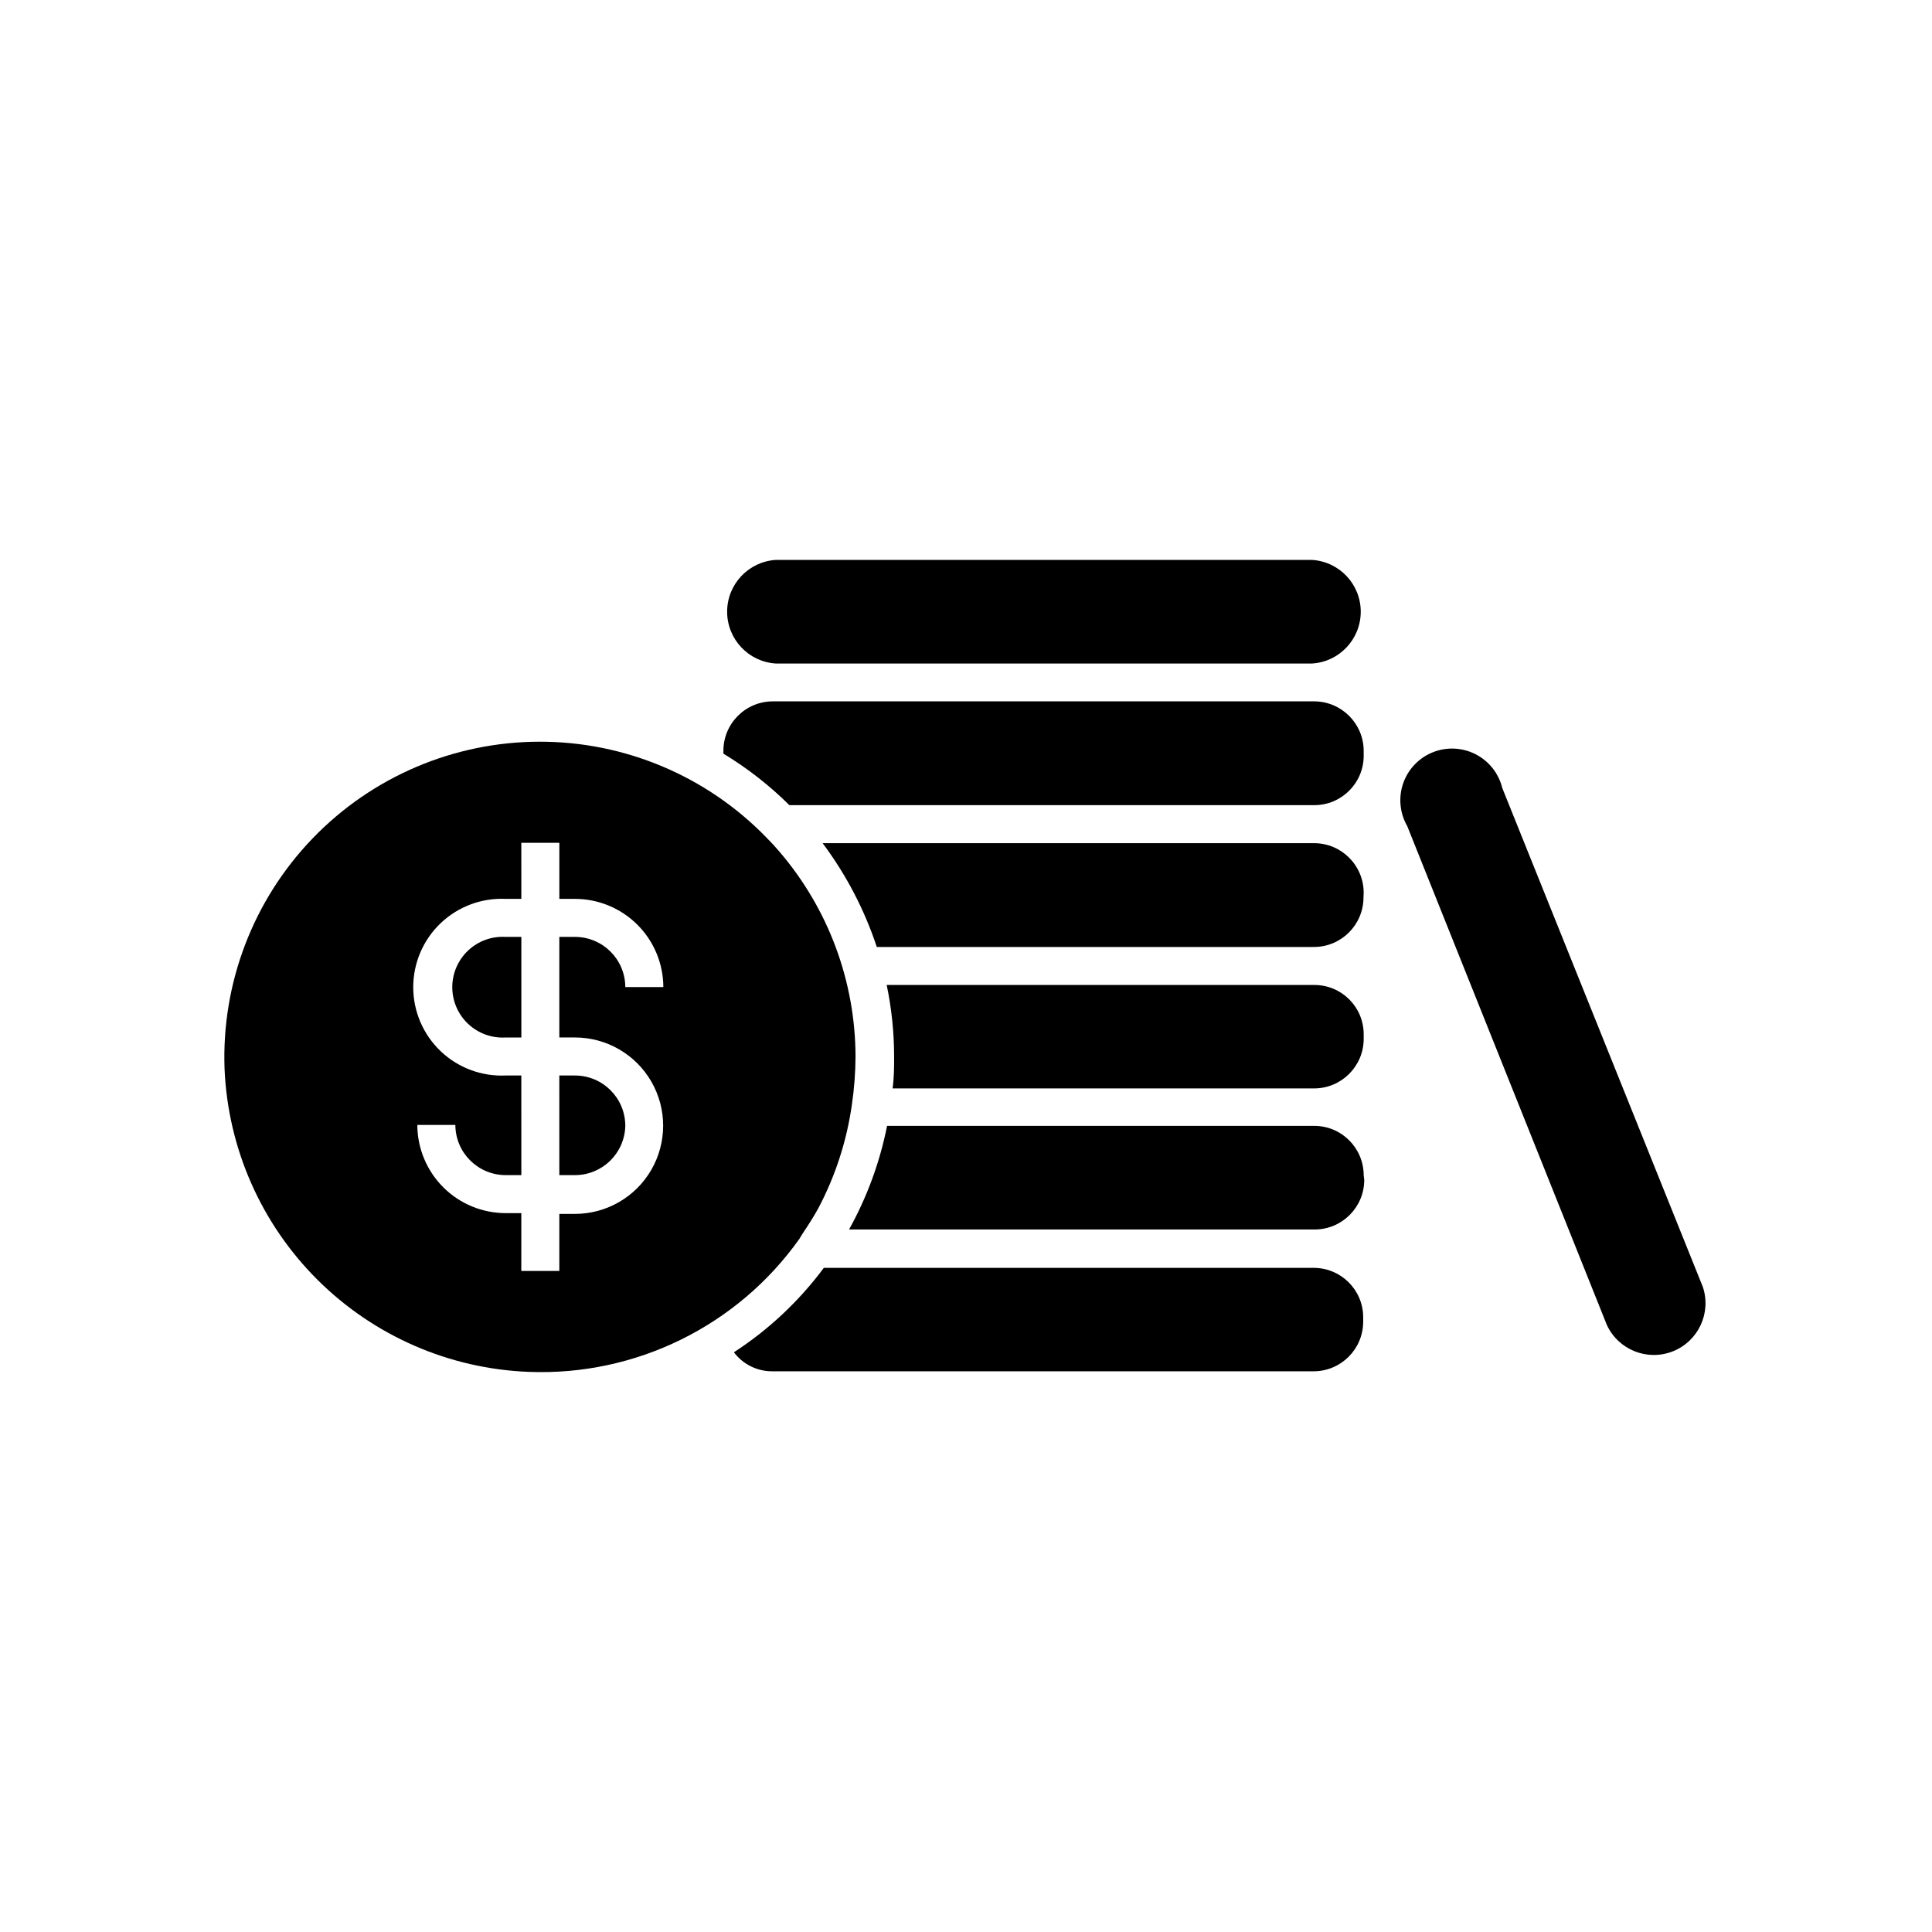 <?xml version="1.0" encoding="UTF-8"?>
<!-- Uploaded to: SVG Repo, www.svgrepo.com, Generator: SVG Repo Mixer Tools -->
<svg fill="#000000" width="800px" height="800px" version="1.1" viewBox="144 144 512 512" xmlns="http://www.w3.org/2000/svg">
 <g>
  <path d="m284.12 507.56c28.336 1.117 55.324-12.148 71.742-35.266 0.301-0.504 0.605-1.059 0.957-1.562 1.41-2.117 2.82-4.281 4.082-6.602 4.519-8.57 7.519-17.859 8.867-27.457 0.617-4.223 0.938-8.48 0.957-12.746-0.066-19.891-7.207-39.105-20.152-54.211-1.109-1.309-2.266-2.57-3.477-3.777-15.797-16.273-37.523-25.434-60.199-25.383-22.68 0.055-44.363 9.312-60.086 25.66-15.723 16.344-24.129 38.371-23.301 61.035 0.895 21.062 9.684 41.02 24.621 55.898 14.934 14.879 34.922 23.594 55.988 24.41zm-6.094-78.543c-6.394 0.297-12.633-2.039-17.266-6.457-4.629-4.422-7.25-10.543-7.25-16.945 0-6.402 2.621-12.527 7.25-16.945 4.633-4.422 10.871-6.754 17.266-6.457h4.133l-0.004-14.863h10.078v14.863h4.133-0.004c6.207 0 12.156 2.461 16.551 6.844 4.391 4.383 6.863 10.328 6.879 16.531h-10.078c-0.027-7.352-5.996-13.301-13.352-13.301h-4.133v26.652h4.133c8.352 0 16.07 4.457 20.246 11.688 4.176 7.234 4.176 16.145 0 23.379-4.176 7.231-11.895 11.688-20.246 11.688h-4.133v15.113h-10.078l0.004-15.316h-4.133 0.004c-6.207 0-12.156-2.461-16.547-6.844-4.394-4.383-6.867-10.328-6.883-16.531h10.078c0.027 7.356 5.996 13.301 13.352 13.301h4.133l-0.004-26.398z"/>
  <path d="m282.16 392.29h-4.133 0.004c-3.676-0.227-7.285 1.078-9.969 3.602-2.68 2.523-4.203 6.043-4.203 9.727 0 3.684 1.523 7.203 4.203 9.727 2.684 2.523 6.293 3.824 9.969 3.598h4.133z"/>
  <path d="m309.71 442.32c-0.027-7.356-5.996-13.301-13.352-13.301h-4.133l0.004 26.398h4.133-0.004c7.277 0 13.215-5.824 13.352-13.098z"/>
  <path d="m492.3 480h-129.98c-6.551 8.812-14.621 16.387-23.828 22.367 2.383 3.168 6.113 5.031 10.074 5.039h143.59c7.223-0.027 13.07-5.875 13.102-13.098v-1.312c-0.055-7.133-5.812-12.914-12.949-12.996z"/>
  <path d="m505.39 455.42c-0.027-7.215-5.883-13.051-13.098-13.051h-113.21c-1.914 9.621-5.312 18.887-10.074 27.461h123.43c7.242-0.031 13.098-5.91 13.098-13.152z"/>
  <path d="m505.39 417.98c-0.055-7.148-5.848-12.922-12.996-12.949h-113.41c1.301 6.231 1.961 12.578 1.965 18.945 0 2.719 0 5.543-0.402 8.465h111.75c7.223-0.027 13.07-5.879 13.098-13.102z"/>
  <path d="m505.39 380.6c0-7.242-5.856-13.121-13.098-13.148h-130.29c6.238 8.336 11.086 17.625 14.359 27.508h115.88c7.242-0.027 13.098-5.906 13.098-13.148z"/>
  <path d="m505.39 342.97c-0.027-7.223-5.875-13.074-13.098-13.102h-143.48c-7.234 0-13.102 5.867-13.102 13.102v0.754c6.352 3.844 12.219 8.426 17.484 13.652h139.1c7.234 0 13.098-5.863 13.098-13.098z"/>
  <path d="m349.62 319.84h142.07c7.262-0.441 12.922-6.457 12.922-13.73 0-7.273-5.66-13.289-12.922-13.727h-142.07c-7.258 0.438-12.922 6.453-12.922 13.727 0 7.273 5.664 13.289 12.922 13.73z"/>
  <path d="m569.83 495.12c3.051 6.602 10.727 9.676 17.488 6.996 6.762-2.676 10.254-10.172 7.953-17.07l-53.148-132.2c-0.941-3.863-3.508-7.125-7.039-8.945-3.531-1.82-7.68-2.019-11.367-0.543-3.691 1.477-6.559 4.481-7.859 8.23-1.301 3.754-0.91 7.891 1.074 11.332z"/>
 </g>
</svg>